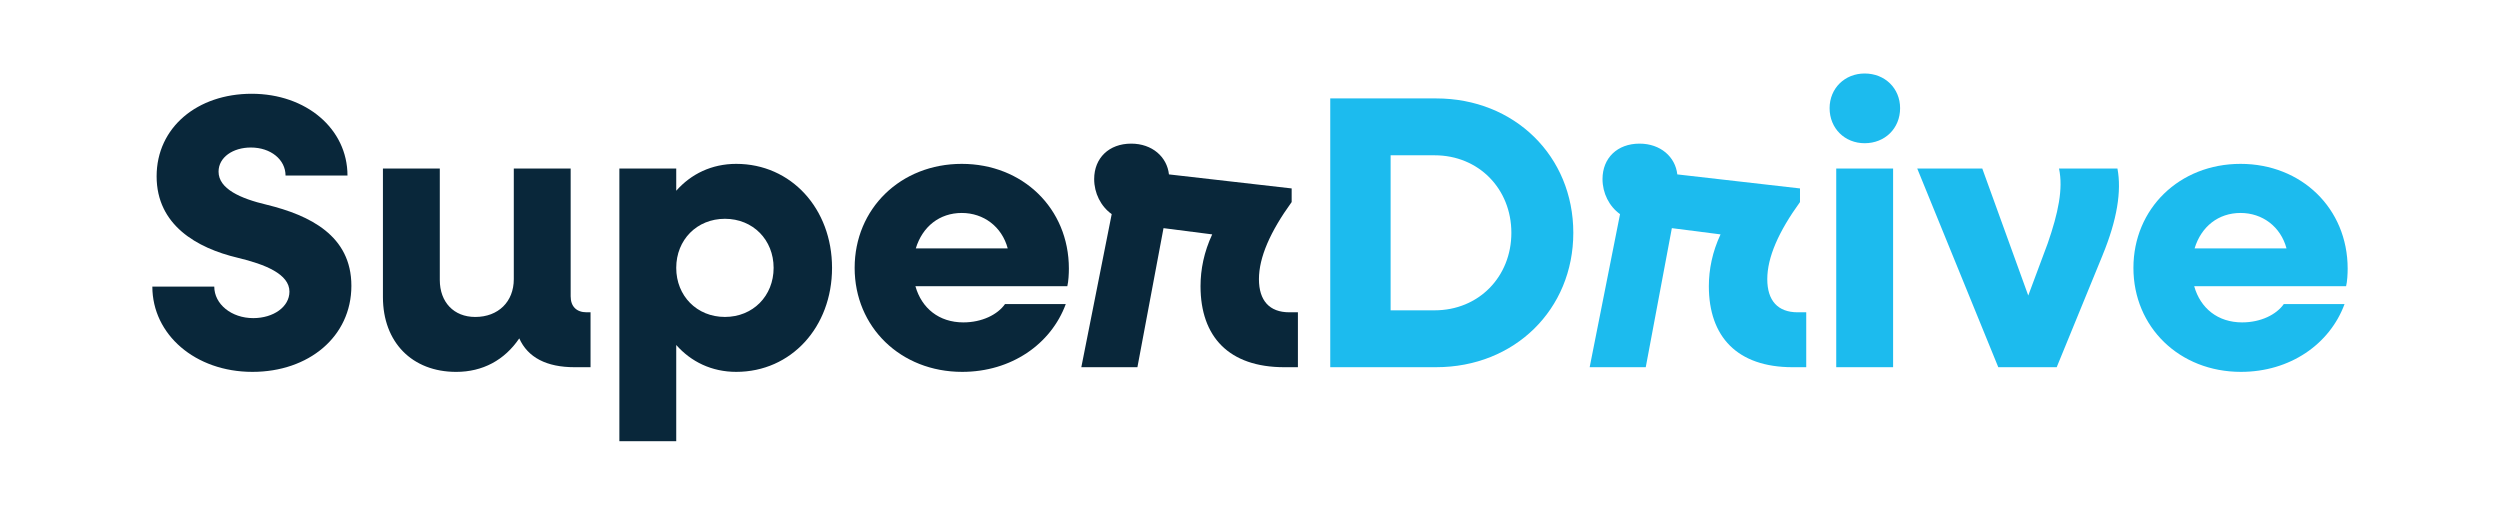 <?xml version="1.0" encoding="UTF-8"?><svg xmlns="http://www.w3.org/2000/svg" id="Layer_1" width="170" height="35" viewBox="0 0 170 35"><path d="M10.359,19.487h4.211c0,1.192,1.165,2.145,2.649,2.145,1.377,0,2.463-.768,2.463-1.801,0-1.192-1.642-1.854-3.523-2.304-2.781-.662-5.509-2.225-5.509-5.536,0-3.337,2.781-5.615,6.463-5.615,3.708,0,6.516,2.384,6.516,5.562h-4.212c0-1.086-1.007-1.907-2.357-1.907-1.218,0-2.198.662-2.198,1.642,0,1.165,1.483,1.827,3.284,2.251,2.914.715,5.748,2.092,5.748,5.509,0,3.47-2.913,5.854-6.728,5.854-3.893,0-6.807-2.543-6.807-5.801Z" style="fill:#09273a; stroke-width:0px;"/><path d="M40.157,21.235v3.735h-1.086c-1.907,0-3.178-.662-3.761-1.96-1.007,1.483-2.49,2.278-4.291,2.278-2.993,0-4.98-2.013-4.98-5.085v-8.741h3.867v7.575c0,1.51.954,2.516,2.41,2.516,1.563,0,2.622-1.033,2.622-2.569v-7.522h3.867v8.688c0,.689.397,1.086,1.086,1.086h.265Z" style="fill:#09273a; stroke-width:0px;"/><path d="M56.579,18.215c0,4.026-2.781,7.072-6.516,7.072-1.669,0-3.072-.689-4.079-1.828v6.543h-3.867V11.461h3.867v1.51c1.007-1.139,2.41-1.828,4.079-1.828,3.735,0,6.516,3.046,6.516,7.072ZM52.606,18.215c0-1.907-1.404-3.337-3.311-3.337s-3.311,1.43-3.311,3.337,1.404,3.337,3.311,3.337,3.311-1.43,3.311-3.337Z" style="fill:#09273a; stroke-width:0px;"/><path d="M72.578,19.46h-10.33c.424,1.51,1.616,2.463,3.258,2.463,1.271,0,2.331-.529,2.834-1.245h4.132c-1.006,2.728-3.708,4.609-7.045,4.609-4.185,0-7.311-3.046-7.311-7.072s3.125-7.072,7.284-7.072c4.132,0,7.284,3.019,7.284,7.125,0,.344-.027.874-.106,1.192ZM62.274,16.891h6.251c-.397-1.483-1.642-2.41-3.125-2.41-1.51,0-2.675.927-3.125,2.41Z" style="fill:#09273a; stroke-width:0px;"/><path d="M88.258,21.235v3.735h-.927c-3.761,0-5.695-2.066-5.695-5.509,0-1.139.238-2.331.794-3.523l-3.311-.424-1.775,9.456h-3.814l2.066-10.409c-.742-.53-1.192-1.43-1.192-2.384,0-1.43,1.007-2.41,2.516-2.41,1.43,0,2.437.9,2.569,2.092l8.344.954v.927c-1.457,2.013-2.225,3.761-2.225,5.244,0,1.457.715,2.252,2.066,2.252h.583Z" style="fill:#09273a; stroke-width:0px;"/><path d="M106.985,15.831c0,5.218-4,9.138-9.323,9.138h-7.205V6.693h7.205c5.324,0,9.323,3.92,9.323,9.138ZM102.773,15.831c0-2.993-2.225-5.271-5.218-5.271h-2.993v10.542h2.993c2.993,0,5.218-2.278,5.218-5.271Z" style="fill:#1cbbee; stroke-width:0px;"/><path d="M122.824,21.235v3.735h-.927c-3.761,0-5.695-2.066-5.695-5.509,0-1.139.238-2.331.795-3.523l-3.311-.424-1.775,9.456h-3.814l2.066-10.409c-.742-.53-1.192-1.43-1.192-2.384,0-1.43,1.006-2.41,2.516-2.41,1.43,0,2.437.9,2.57,2.092l8.343.954v.927c-1.457,2.013-2.225,3.761-2.225,5.244,0,1.457.715,2.252,2.066,2.252h.583Z" style="fill:#1cbbee; stroke-width:0px;"/><path d="M124.413,7.355c0-1.351,1.033-2.357,2.384-2.357,1.377,0,2.41,1.007,2.41,2.357,0,1.377-1.033,2.384-2.41,2.384-1.351,0-2.384-1.006-2.384-2.384ZM124.864,11.461h3.867v13.508h-3.867v-13.508Z" style="fill:#1cbbee; stroke-width:0px;"/><path d="M142.981,17.341l-3.125,7.628h-3.973l-5.51-13.508h4.423l3.126,8.635,1.324-3.549c.715-2.066,1.06-3.708.768-5.085h3.973c.291,1.536-.027,3.496-1.007,5.88Z" style="fill:#1cbbee; stroke-width:0px;"/><path d="M159.535,19.46h-10.33c.424,1.51,1.616,2.463,3.258,2.463,1.271,0,2.331-.529,2.834-1.245h4.132c-1.006,2.728-3.708,4.609-7.045,4.609-4.185,0-7.311-3.046-7.311-7.072s3.126-7.072,7.284-7.072c4.132,0,7.284,3.019,7.284,7.125,0,.344-.026.874-.106,1.192ZM149.232,16.891h6.251c-.397-1.483-1.642-2.41-3.126-2.41-1.51,0-2.675.927-3.125,2.41Z" style="fill:#1cbbee; stroke-width:0px;"/></svg>